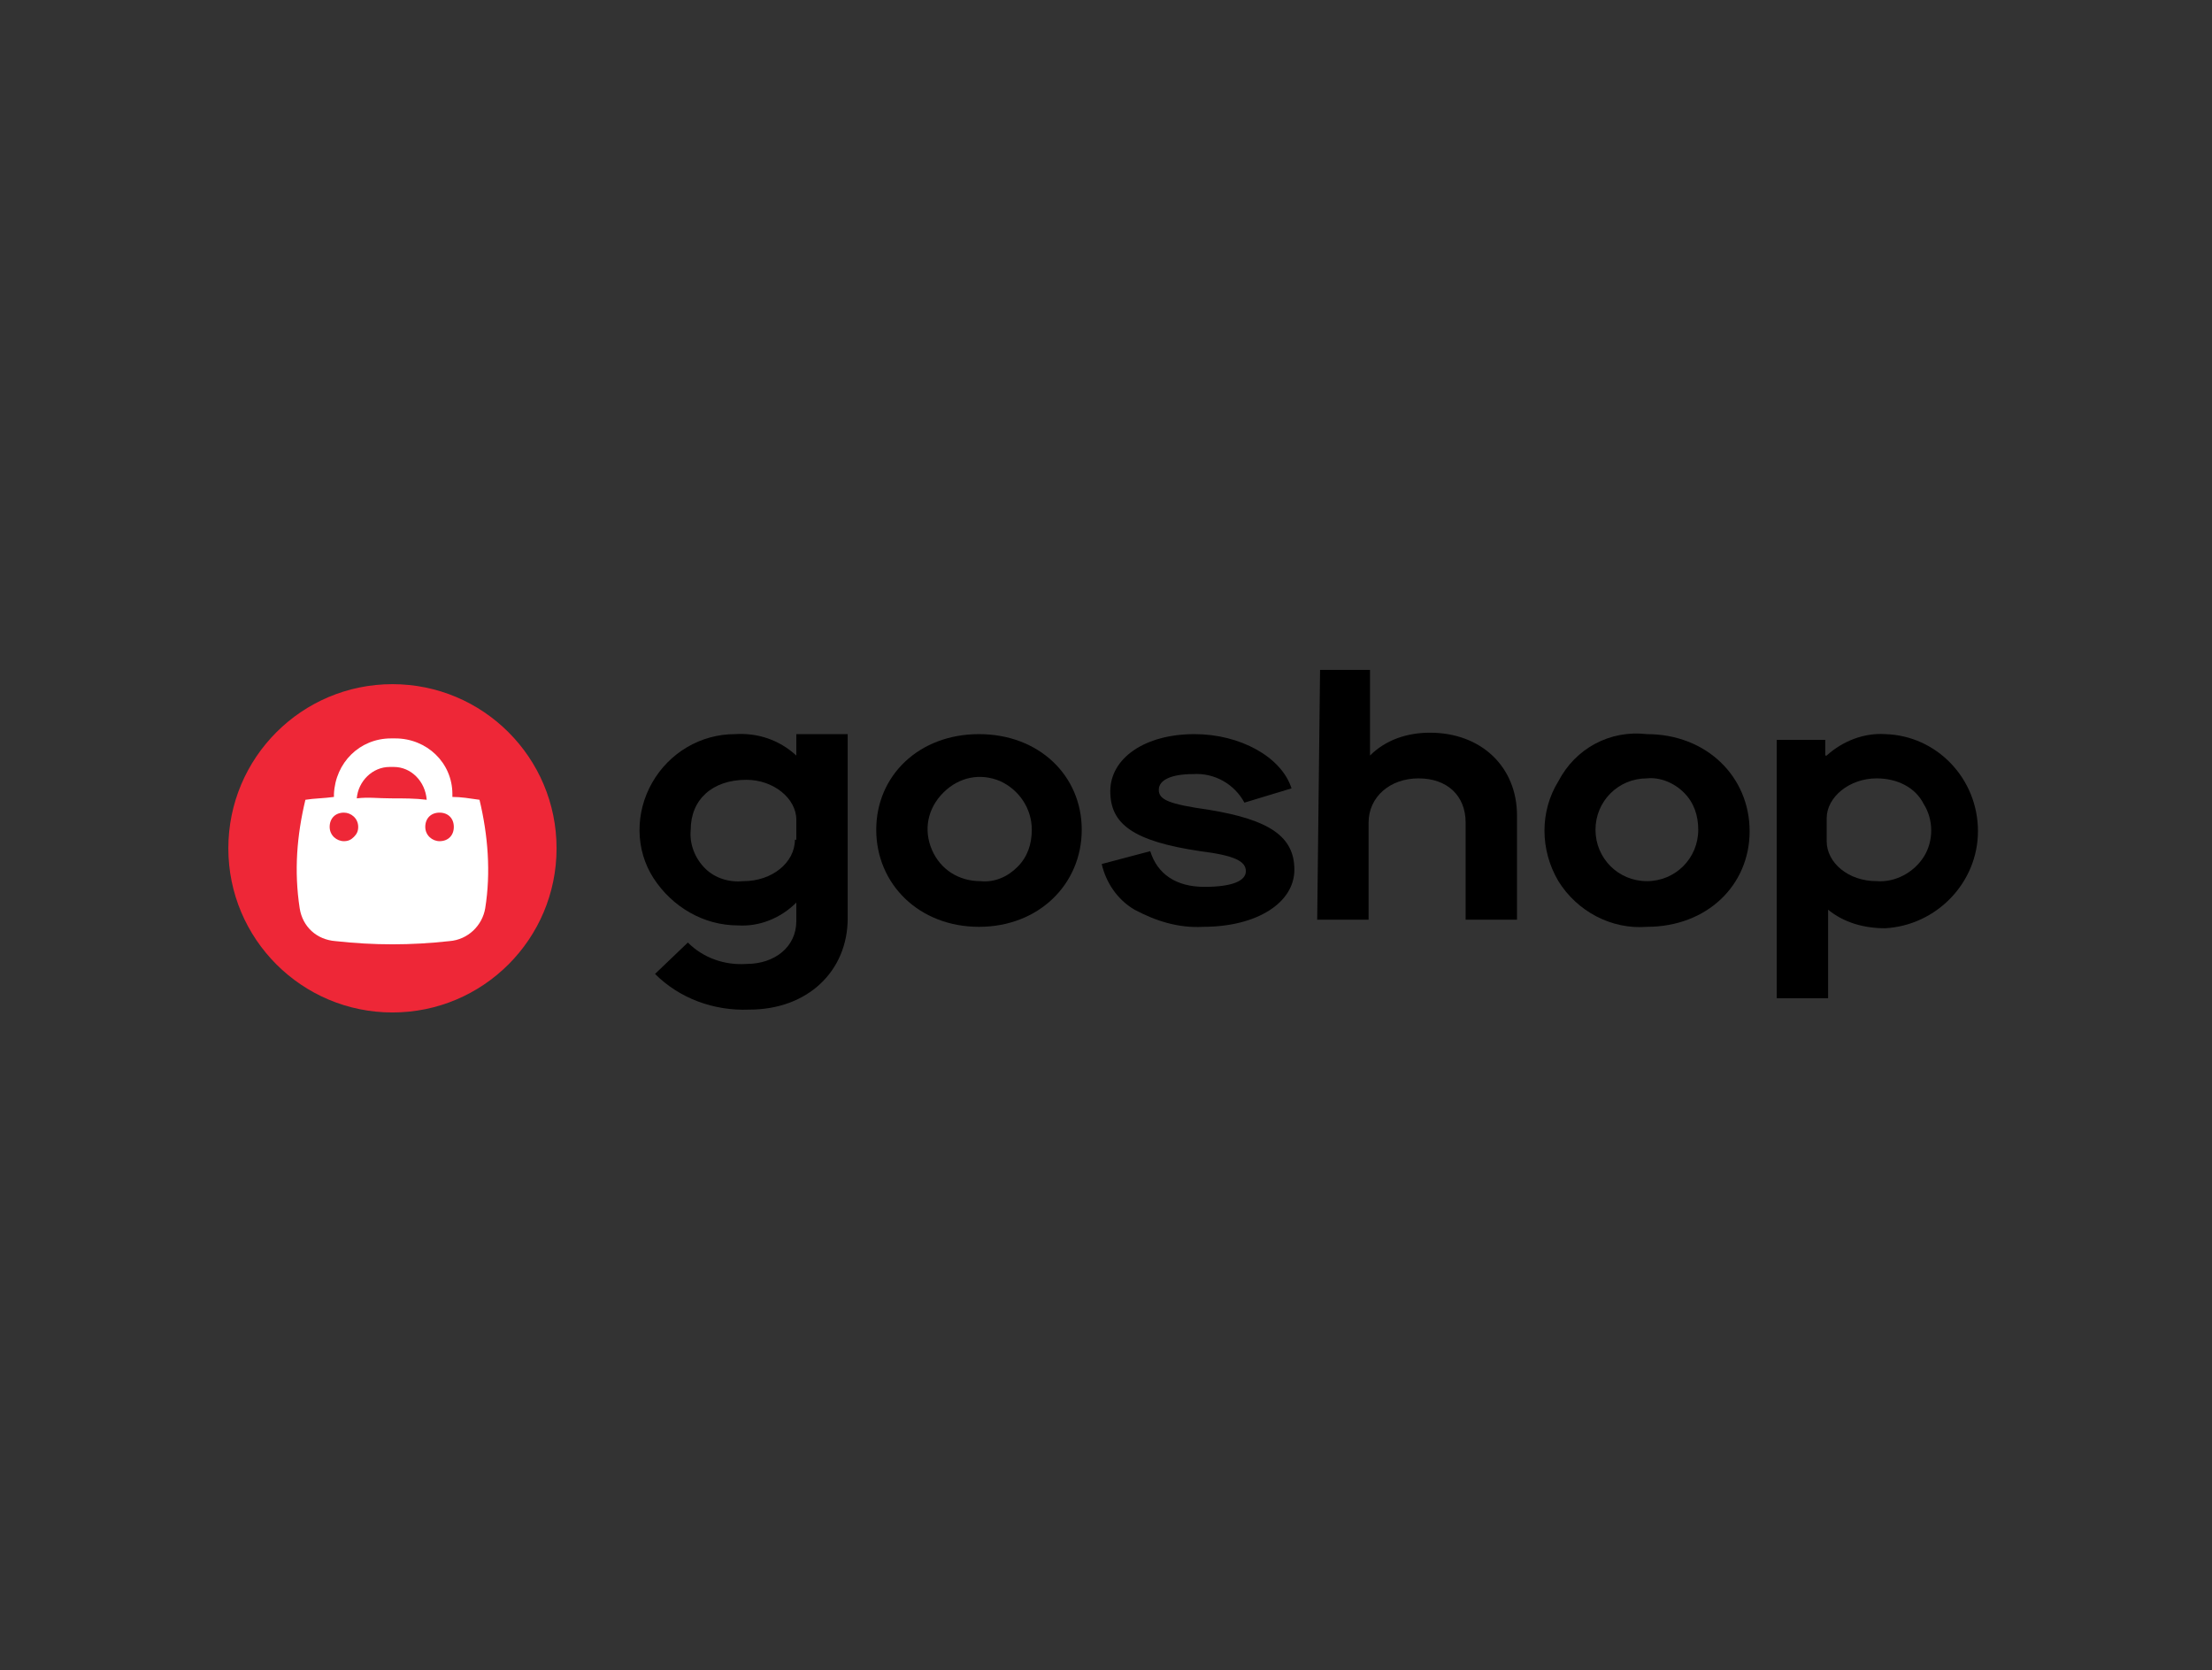 <?xml version="1.0" encoding="utf-8"?>
<!-- Generator: Adobe Illustrator 26.0.3, SVG Export Plug-In . SVG Version: 6.00 Build 0)  -->
<svg version="1.0" id="katman_1" xmlns="http://www.w3.org/2000/svg" xmlns:xlink="http://www.w3.org/1999/xlink" x="0px" y="0px"
	 viewBox="0 0 155 117" style="enable-background:new 0 0 155 117;" xml:space="preserve">
<rect x="0" y="0" width="155" height="117" fill="#333333" stroke="none"/>
<style type="text/css">
	.st0{fill:#EE2737;}
	.st1{fill:#FFFFFF;}
</style>
<g id="Page-1">
	<g id="Goshop_Horizontal" transform="translate(0, 0.93)">
		<circle id="Oval" class="st0" cx="27.5" cy="58.5" r="11.5"/>
		<path id="Shape" class="st1" d="M33.6,55.1c-0.7-0.1-1.3-0.2-1.9-0.2c0,0,0-0.1,0-0.2c0-2.2-1.8-3.9-4-3.9h-0.3
			c-2.2,0-3.9,1.7-4,3.9c0,0,0,0.1,0,0.2C22.7,55,22,55,21.4,55.1c-0.6,2.5-0.8,5-0.4,7.6c0.2,1.3,1.2,2.2,2.5,2.3
			c2.7,0.3,5.3,0.3,8,0c1.3-0.1,2.3-1.1,2.5-2.3C34.4,60.2,34.2,57.6,33.6,55.1L33.6,55.1z M24.1,58c-0.5,0-1-0.4-1-1s0.4-1,1-1
			c0.5,0,1,0.4,1,1c0,0.3-0.1,0.5-0.3,0.7C24.6,57.9,24.4,58,24.1,58L24.1,58z M25,55L25,55c0.1-1.2,1.1-2.2,2.3-2.2h0.3
			c1.2,0,2.2,1,2.3,2.3l0,0c-0.8-0.1-1.6-0.1-2.5-0.1S25.8,54.9,25,55L25,55z M30.8,58c-0.5,0-1-0.4-1-1s0.4-1,1-1s1,0.4,1,1
			S31.4,58,30.8,58z"/>
		<path id="Shape_00000124161312321319655980000007737278545659132078_" d="M72.3,57.2c0-1.5-0.9-2.8-2.2-3.4
			c-1.4-0.6-2.9-0.3-4,0.8s-1.4,2.6-0.8,4c0.6,1.4,1.9,2.2,3.4,2.2c1,0.1,1.9-0.3,2.6-1S72.3,58.2,72.3,57.2 M61.4,57.2
			c0-3.8,3-6.7,7.2-6.7s7.2,2.9,7.2,6.7s-3,6.8-7.2,6.8S61.4,61,61.4,57.2"/>
		<path id="Shape_00000171706053431727653960000010077368101716751500_" d="M55.7,57.9c0,1.6-1.6,2.9-3.6,2.9c-1,0.1-2-0.2-2.7-0.9
			c-0.7-0.7-1.1-1.7-1-2.7c0-2.1,1.5-3.5,3.9-3.5c1.9,0,3.5,1.3,3.5,2.8V57.9z M55.8,50.5V52l0,0c-1.2-1.1-2.7-1.6-4.3-1.5
			c-2.4,0-4.6,1.3-5.8,3.4c-1.2,2.1-1.2,4.7,0.1,6.7s3.5,3.3,5.9,3.3c1.5,0.1,3-0.5,4.1-1.6l0,0v1.3c0,1.8-1.5,3-3.5,3
			c-1.5,0.1-3-0.4-4.1-1.5l-2.3,2.2c1.7,1.7,4.1,2.6,6.6,2.5c4.1,0,6.9-2.7,6.9-6.4V50.5H55.8z"/>
		<path id="Path" d="M80.6,58.7c0.5,1.6,1.8,2.5,3.8,2.5c1.9,0,2.9-0.4,2.9-1.1c0-0.7-0.8-1.1-3.2-1.4c-4.7-0.7-6.3-1.9-6.3-4.2
			s2.4-4,5.9-4c3.2,0,6.1,1.6,6.8,3.8l-3.3,1c-0.7-1.3-2.1-2.1-3.6-2c-1.5,0-2.4,0.4-2.4,1.1s0.7,1,3.5,1.4c4.3,0.7,6,1.9,6,4.2
			s-2.6,4-6.4,4c-1.7,0.1-3.3-0.4-4.8-1.2c-1.2-0.7-2-1.9-2.3-3.2L80.6,58.7z"/>
		<path id="Path_00000004531771132746048040000001830826512470457480_" d="M92.5,46H96v6l0,0c1.1-1.1,2.6-1.6,4.2-1.6
			c3.6,0,6.1,2.4,6.1,5.8v7.3h-3.6v-6.8c0-1.9-1.3-3.1-3.3-3.1c-2,0-3.5,1.3-3.5,3.1v6.8h-3.6L92.5,46z"/>
		<path id="Shape_00000085964441440621031480000015321436974252563861_" d="M115.4,50.5c4.2,0,7.2,3,7.2,6.8s-3,6.7-7.2,6.7
			c-2.5,0.2-4.9-1.1-6.2-3.2c-1.3-2.2-1.3-4.9,0-7C110.4,51.5,112.8,50.2,115.4,50.5L115.4,50.5z M115.4,53.6c-2,0-3.6,1.6-3.6,3.6
			c0,2,1.6,3.6,3.6,3.6c2,0,3.6-1.6,3.6-3.6c0-1-0.3-1.9-1-2.6C117.3,53.9,116.3,53.5,115.4,53.6L115.4,53.6z"/>
		<path id="Shape_00000166639494284627392510000003037842771456159406_" d="M124.5,50.9h3.4V52h0.1c1.1-1,2.6-1.6,4.1-1.5
			c3.6,0.1,6.5,3.1,6.5,6.8c0,3.6-2.9,6.6-6.5,6.8c-1.5,0-2.9-0.4-4-1.3l0,0V69h-3.6L124.5,50.9z M131.5,53.6
			c-1.9,0-3.5,1.3-3.5,2.8V58c0,1.5,1.5,2.8,3.5,2.8c1.3,0.1,2.6-0.6,3.3-1.7c0.7-1.1,0.7-2.6,0-3.7
			C134.2,54.2,132.9,53.6,131.5,53.6L131.5,53.6z"/>
	</g>
</g>
</svg>
